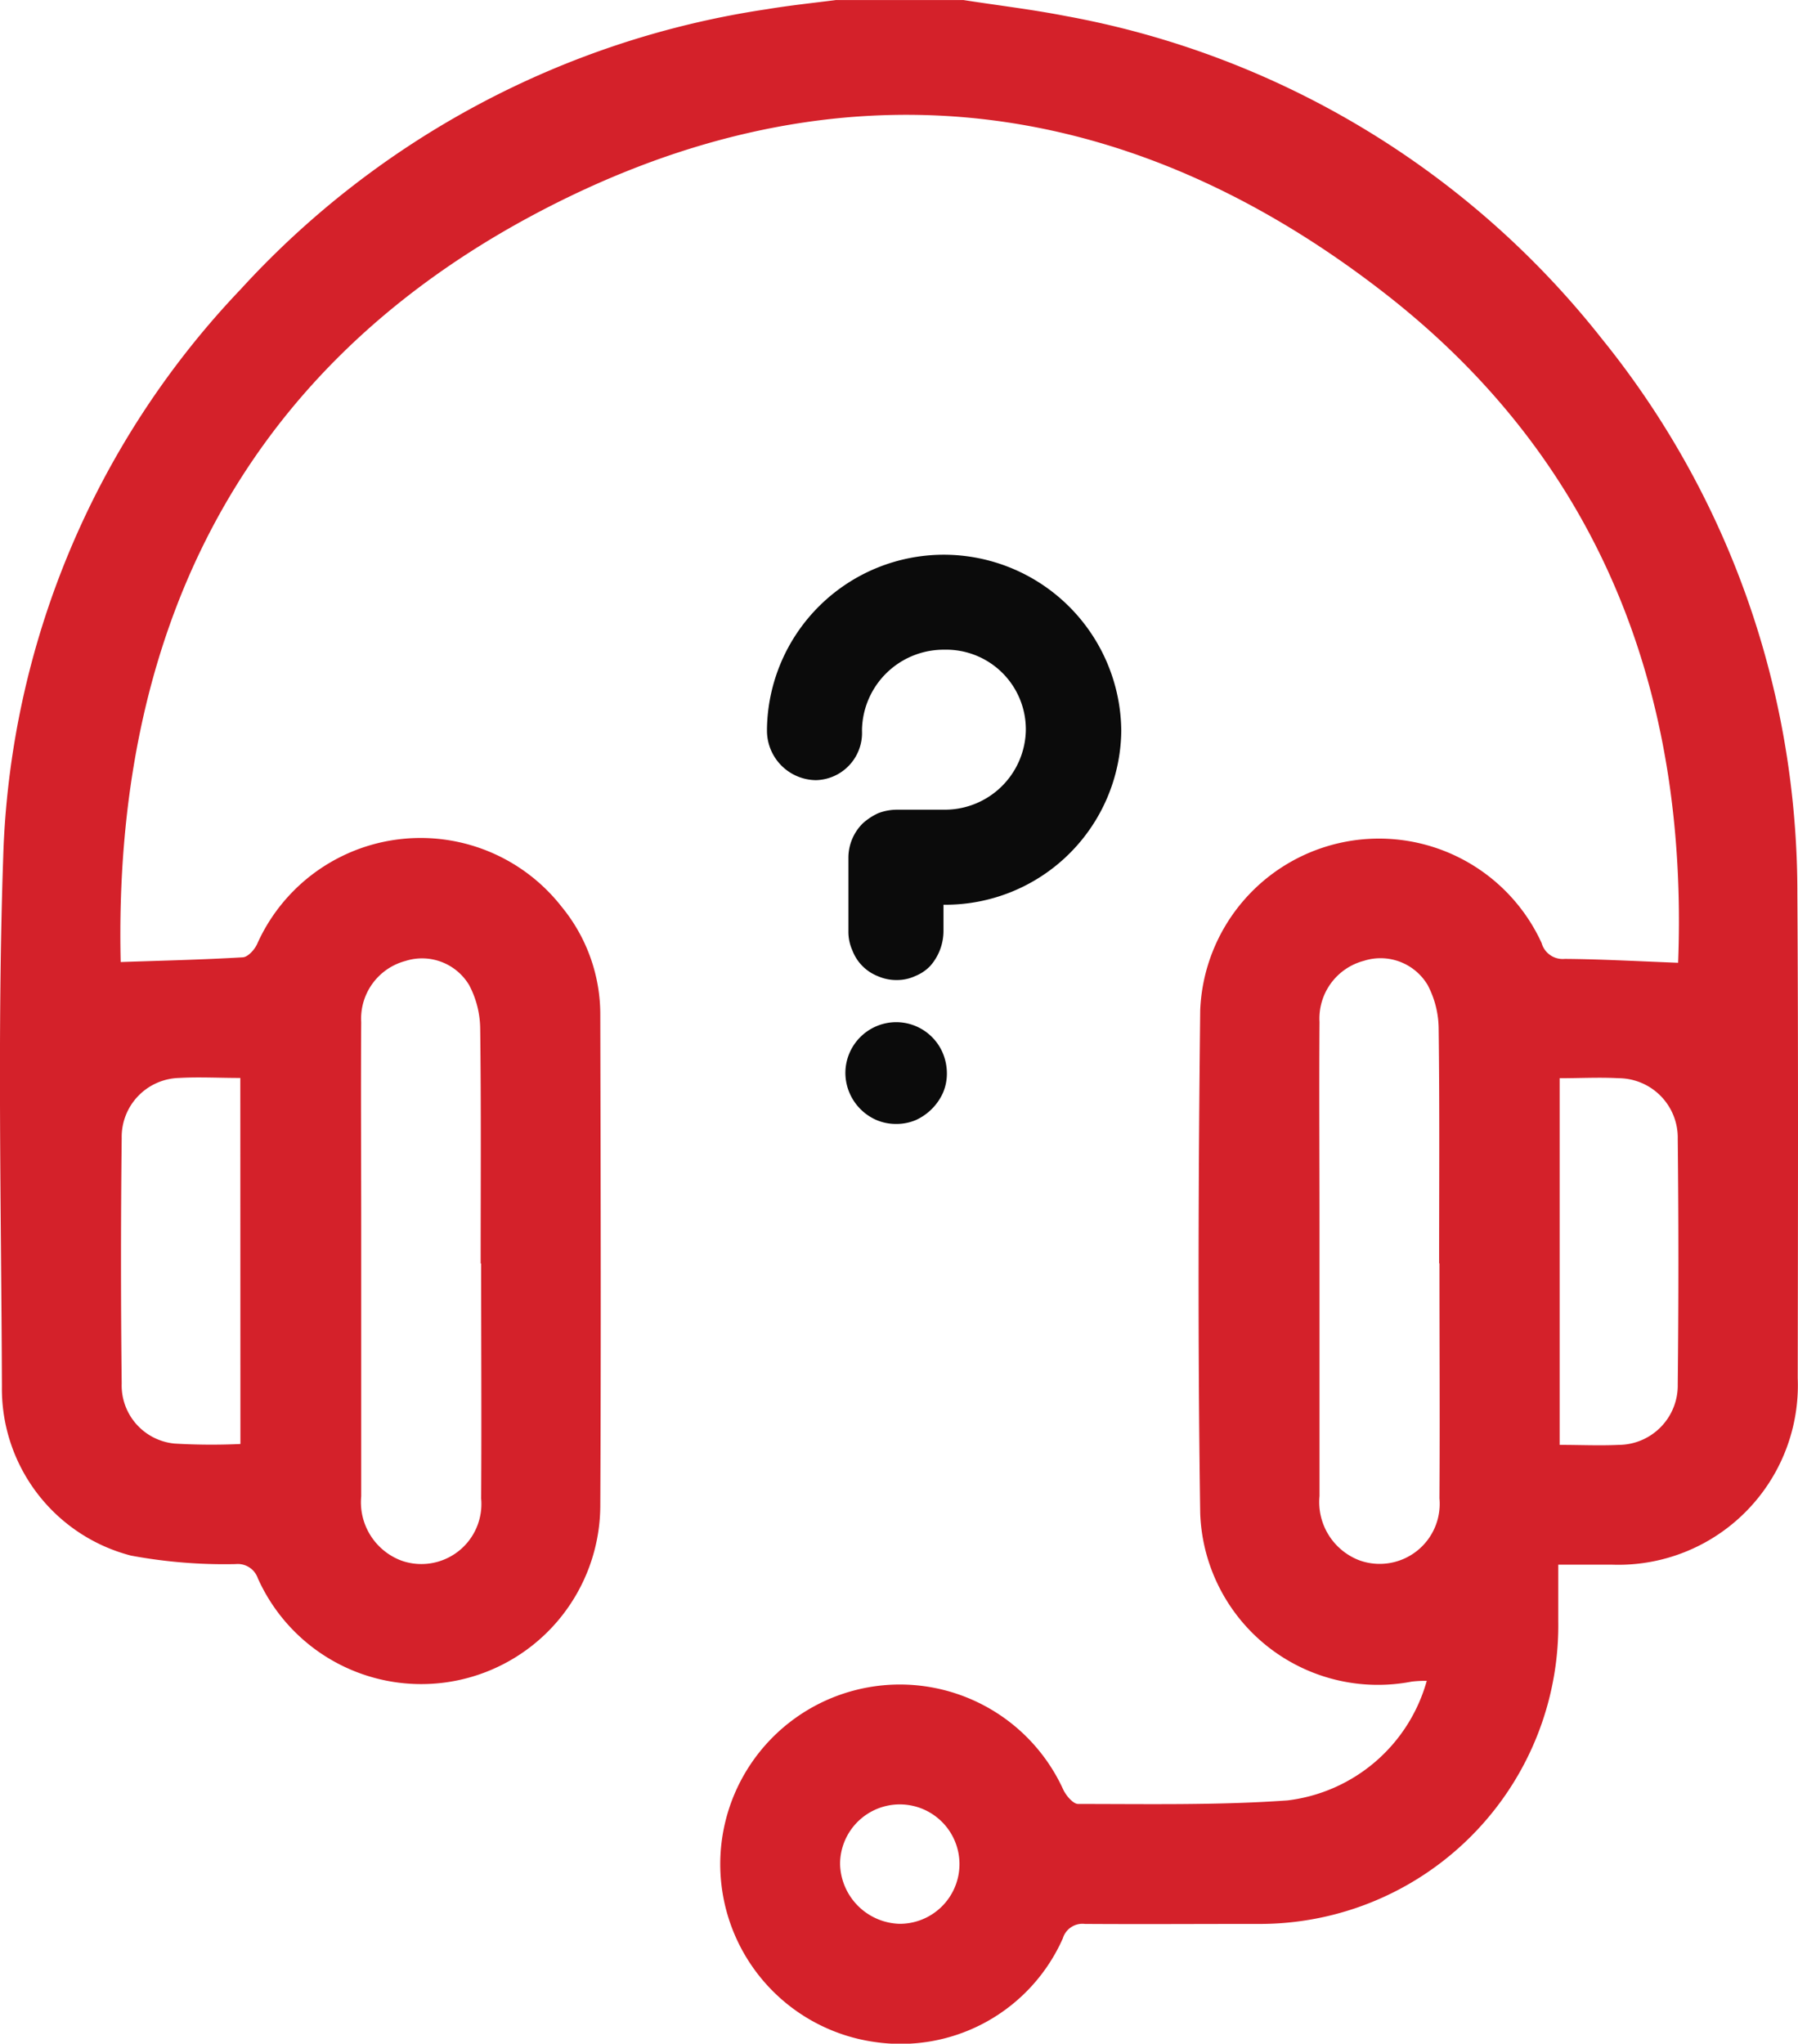 <svg id="Group_39" data-name="Group 39" xmlns="http://www.w3.org/2000/svg" xmlns:xlink="http://www.w3.org/1999/xlink" width="33.849" height="38.473" viewBox="0 0 33.849 38.473">
  <defs>
    <clipPath id="clip-path">
      <rect id="Rectangle_40" data-name="Rectangle 40" width="33.849" height="38.473" fill="#d4212a"/>
    </clipPath>
  </defs>
  <path id="Path_80" data-name="Path 80" d="M-3.713-8.279a.933.933,0,0,0,.923.923.889.889,0,0,0,.866-.923v-.033a1.538,1.538,0,0,1,1.55-1.5A1.5,1.5,0,0,1,1.16-8.279,1.526,1.526,0,0,1-.382-6.8h-.882a1,1,0,0,0-.355.066,1.166,1.166,0,0,0-.289.19.912.912,0,0,0-.272.643v1.393a.854.854,0,0,0,.074.355.842.842,0,0,0,.478.486.865.865,0,0,0,.363.074A.816.816,0,0,0-.918-3.67a.8.8,0,0,0,.28-.19A1,1,0,0,0-.39-4.511v-.5A3.311,3.311,0,0,0,2.957-8.279,3.343,3.343,0,0,0-.382-11.6,3.331,3.331,0,0,0-3.713-8.328Zm1.476,6.447a.973.973,0,0,0,.585.874.932.932,0,0,0,.371.074A.932.932,0,0,0-.909-.958,1.029,1.029,0,0,0-.4-1.469a.921.921,0,0,0,.074-.363A1,1,0,0,0-.4-2.211.954.954,0,0,0-1.28-2.8.959.959,0,0,0-2.237-1.832Z" transform="translate(18.152 22.043)" fill="#0b0b0b"/>
  <g id="Group_38" data-name="Group 38">
    <g id="Group_37" data-name="Group 37" clip-path="url(#clip-path)">
      <path id="Path_79" data-name="Path 79" d="M18.14,0c.64.1,1.284.176,1.919.3A16.64,16.64,0,0,1,30.155,6.375a16.5,16.5,0,0,1,3.512,8.048,16.792,16.792,0,0,1,.17,2.393c.019,3.043.011,6.086.007,9.129a3.379,3.379,0,0,1-3.495,3.51c-.323,0-.646,0-1.013,0,0,.375,0,.721,0,1.068a5.621,5.621,0,0,1-5.681,5.695c-1.077,0-2.154.007-3.231,0a.386.386,0,0,0-.415.271,3.339,3.339,0,0,1-3.548,1.951,3.381,3.381,0,0,1-2.877-2.941,3.381,3.381,0,0,1,6.432-1.811c.053.114.186.272.282.272,1.314,0,2.631.026,3.94-.067a3.107,3.107,0,0,0,2.622-2.251,2.139,2.139,0,0,0-.287.015,3.347,3.347,0,0,1-3.978-3.173c-.046-3.155-.035-6.311,0-9.467a3.368,3.368,0,0,1,6.427-1.266.412.412,0,0,0,.436.3c.7.005,1.392.045,2.134.073.194-5.07-1.454-9.454-5.555-12.628C21.024,1.61,15.5,1.086,9.938,4.1c-5.474,2.971-7.807,7.889-7.666,14.01.789-.027,1.544-.044,2.3-.089.095-.006.217-.14.266-.244a3.37,3.37,0,0,1,5.736-.707,3.192,3.192,0,0,1,.727,2.045c.007,3.081.015,6.161,0,9.242a3.371,3.371,0,0,1-6.447,1.354.4.4,0,0,0-.419-.267,9.612,9.612,0,0,1-1.97-.16A3.244,3.244,0,0,1,.036,26.1c-.012-3.319-.089-6.64.024-9.955a16.209,16.209,0,0,1,4.471-10.7A16.752,16.752,0,0,1,14.441.172C14.871.1,15.3.056,15.736,0ZM9.049,23.786c0-1.476.01-2.952-.009-4.427a1.789,1.789,0,0,0-.208-.815,1.032,1.032,0,0,0-1.2-.454A1.124,1.124,0,0,0,6.8,19.24c-.009,1.276,0,2.551,0,3.827q0,2.551,0,5.1a1.174,1.174,0,0,0,.758,1.212,1.13,1.13,0,0,0,1.5-1.169c.009-1.476,0-2.951,0-4.427m18.035,0c0-1.476.01-2.952-.009-4.427a1.788,1.788,0,0,0-.208-.815,1.032,1.032,0,0,0-1.2-.454,1.124,1.124,0,0,0-.835,1.15c-.009,1.276,0,2.551,0,3.827q0,2.551,0,5.1a1.174,1.174,0,0,0,.758,1.212,1.13,1.13,0,0,0,1.5-1.169c.009-1.476,0-2.951,0-4.427M4.524,20.292c-.406,0-.781-.021-1.153,0a1.111,1.111,0,0,0-1.08,1.131q-.026,2.31,0,4.62a1.1,1.1,0,0,0,.994,1.132,11.679,11.679,0,0,0,1.241.008Zm24.838,0V27.2c.389,0,.752.017,1.112,0a1.119,1.119,0,0,0,1.111-1.142q.025-2.31,0-4.62a1.119,1.119,0,0,0-1.111-1.141c-.361-.02-.723,0-1.112,0M16.936,36.216a1.124,1.124,0,1,0-1.121-1.126,1.154,1.154,0,0,0,1.121,1.126" transform="translate(0 0.001)" fill="#d4212a"/>
    </g>
  </g>
</svg>
